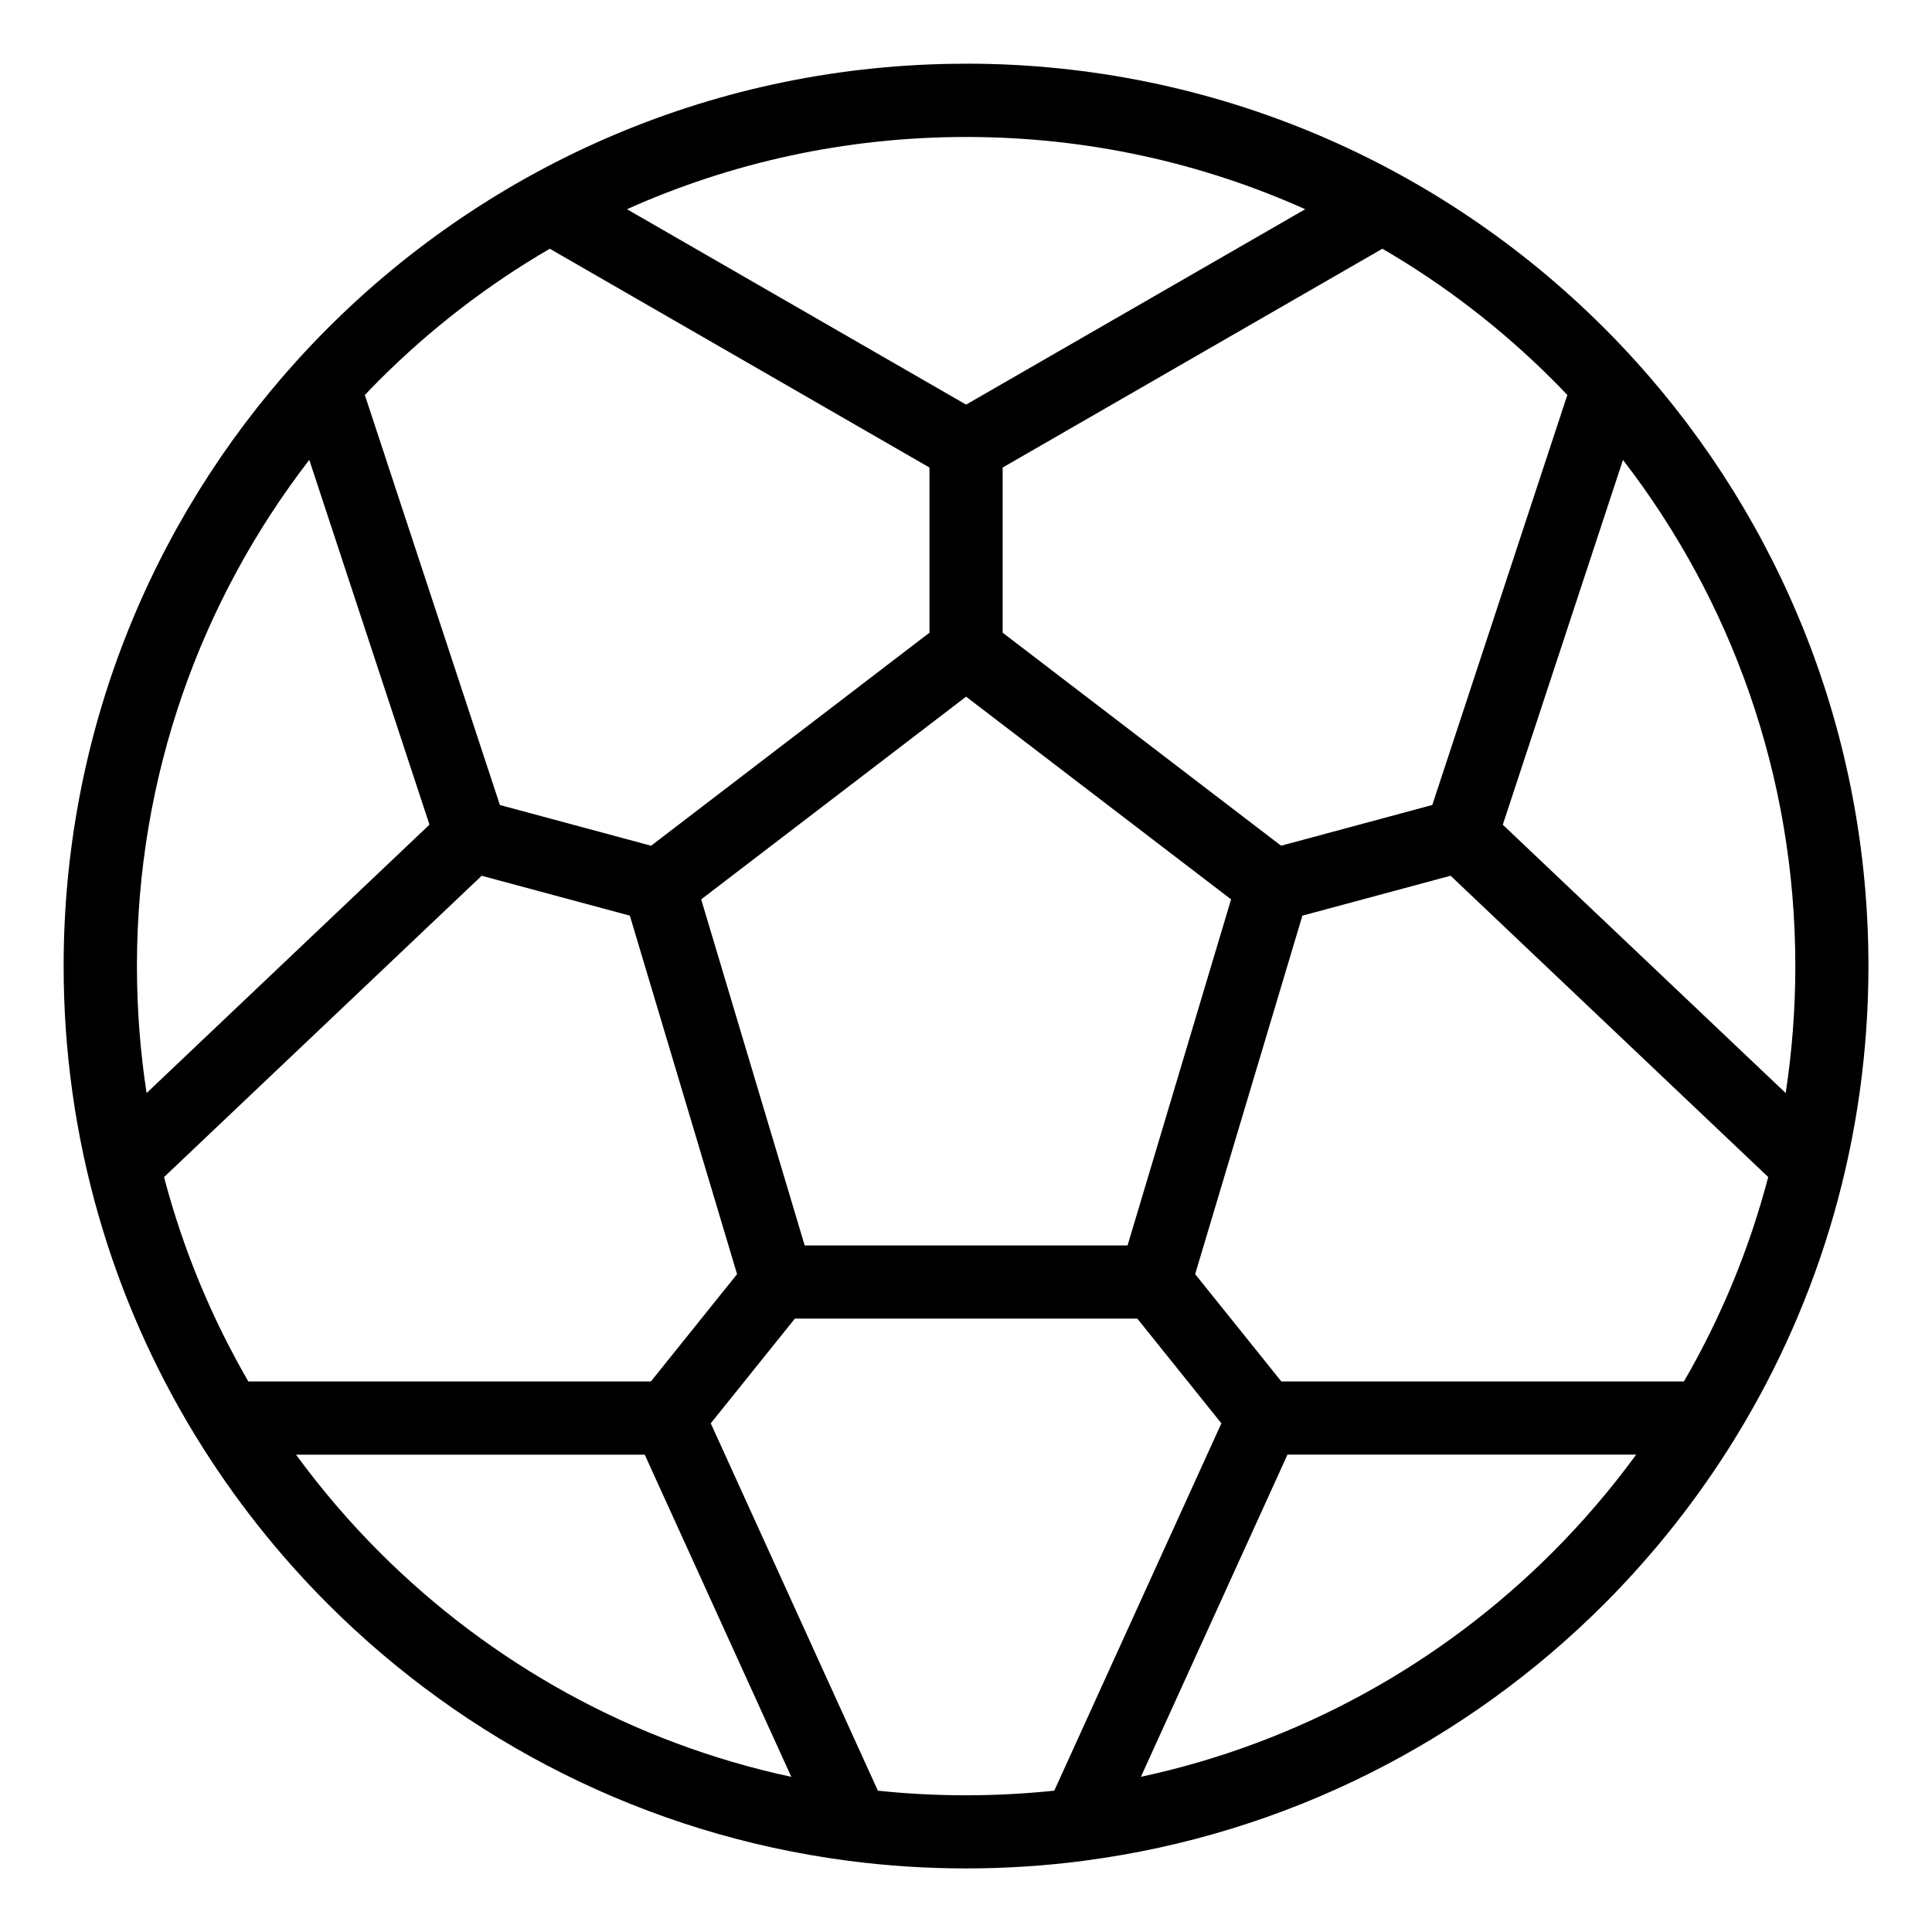 <?xml version="1.0" encoding="UTF-8"?>
<!-- Uploaded to: ICON Repo, www.iconrepo.com, Generator: ICON Repo Mixer Tools -->
<svg fill="#000000" width="800px" height="800px" version="1.1" viewBox="144 144 512 512" xmlns="http://www.w3.org/2000/svg">
 <path d="m400.01 160.87c66.035 0 125.81 26.77 169.09 70.039 2.856 2.84 5.621 5.758 8.328 8.75l0.211 0.227c38.238 42.395 61.516 98.531 61.516 160.11 0 45.629-12.785 88.27-34.961 124.54-0.121 0.211-0.242 0.406-0.379 0.621-9.84 15.977-21.508 30.727-34.703 43.938-36.305 36.305-84.219 60.988-137.71 68l-0.379 0.059c-10.141 1.316-20.496 1.996-31 1.996-10.504 0-20.859-0.68-31.016-1.996l-0.363-0.047c-53.488-7.012-101.42-31.695-137.72-68-13.211-13.211-24.879-27.961-34.734-43.969-0.121-0.18-0.242-0.363-0.348-0.559-22.188-36.273-34.977-78.926-34.977-124.56 0-61.621 23.305-117.79 61.578-160.18l0.047-0.059c2.734-3.023 5.531-5.969 8.418-8.855 43.273-43.273 103.07-70.039 169.09-70.039zm-9.688 150.8v-43.77l-100.62-57.98c-16.52 9.598-31.648 21.297-45.07 34.703-1.328 1.328-2.644 2.691-3.945 4.051l35.789 108.66 40.07 10.793zm19.391-43.77v43.77l73.789 56.453 40.07-10.793 35.789-108.66c-1.301-1.375-2.613-2.719-3.945-4.051-13.422-13.422-28.566-25.105-45.07-34.703l-100.62 57.98zm73.863 242.2h106.68c9.734-16.777 17.305-34.961 22.34-54.172l-84.172-79.848-39.281 10.582-28.414 94.996 22.84 28.445zm94.027 19.391h-92.41l-38.844 85.383c42.094-9.039 79.715-30.125 109.05-59.461 8.039-8.039 15.477-16.715 22.203-25.922zm-154.21 89.055 44.285-97.352-22.277-27.75h-90.75l-22.293 27.75 44.285 97.352c7.68 0.816 15.477 1.223 23.367 1.223 7.891 0 15.688-0.422 23.367-1.223zm-23.367-144.49h42.789l27.434-91.715-70.223-53.715-70.207 53.715 27.434 91.715zm142.23-111.5 74.969 71.113c1.676-10.973 2.555-22.203 2.555-33.645 0-50.512-17.035-97.035-45.676-134.14zm-142.23-111.33 89.871-51.781c-27.434-12.305-57.844-19.148-89.871-19.148-32.012 0-62.438 6.848-89.871 19.148zm-85.168 278.27h-92.41c6.727 9.203 14.148 17.879 22.203 25.922 29.352 29.352 66.973 50.438 109.05 59.461zm-105.05-19.391h106.68l22.84-28.445-28.414-95.008-39.266-10.566-84.172 79.848c5.031 19.211 12.621 37.395 22.34 54.172zm-26.965-76.434 74.969-71.129-31.848-96.672c-28.641 37.121-45.676 83.629-45.676 134.14 0 11.441 0.875 22.672 2.555 33.645z"/>
</svg>